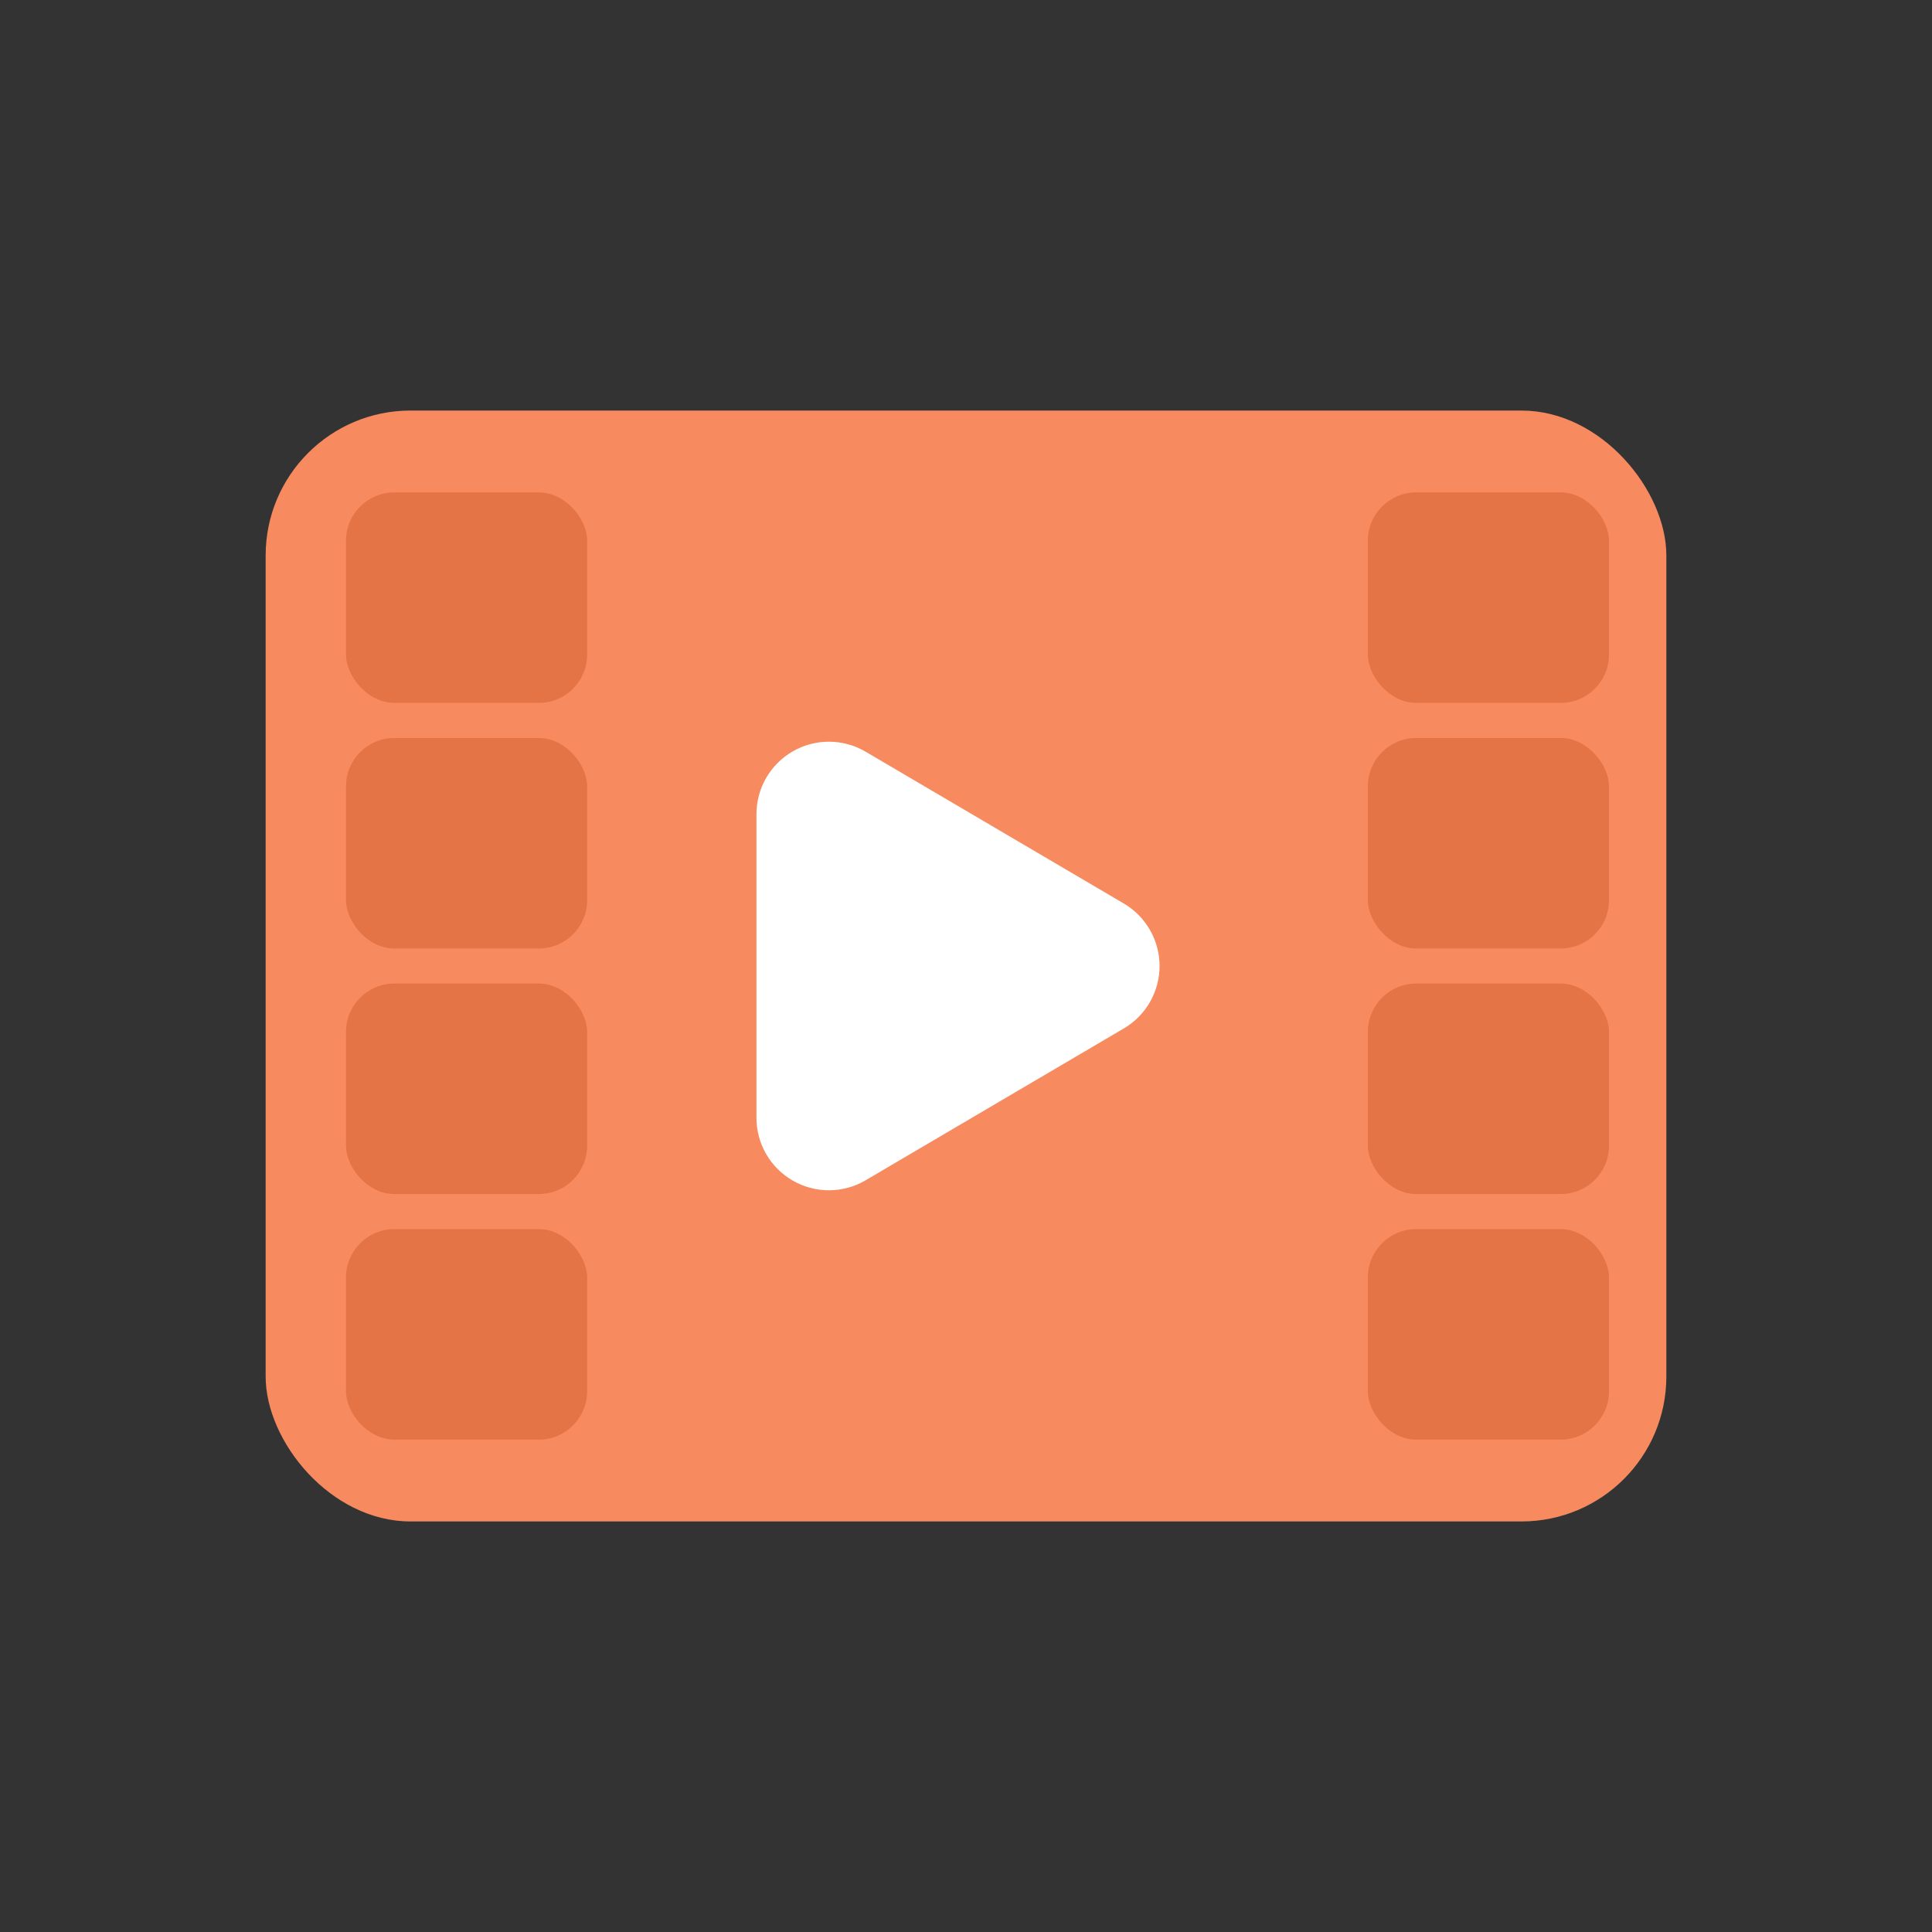 <svg xmlns="http://www.w3.org/2000/svg" xmlns:xlink="http://www.w3.org/1999/xlink" fill="none" version="1.1" width="80" height="80" viewBox="0 0 80 80"><rect x="0" y="0" width="80" height="80" fill="#333333" stroke="none"/><defs><mask id="master_svg0_252_15732" style="mask-type:alpha" maskUnits="userSpaceOnUse"><g><rect x="0" y="0" width="80" height="80" rx="0" fill="#FFFFFF" fill-opacity="1"/></g></mask></defs><g mask="url(#master_svg0_252_15732)"><g><g><rect x="11" y="17" width="58" height="46" rx="6" fill="#F78A5F" fill-opacity="1"/></g><g style="opacity:0.4;"><rect x="14.328" y="20.389" width="9.984" height="8.716" rx="2" fill="#C95220" fill-opacity="1"/></g><g style="opacity:0.4;"><rect x="56.641" y="20.389" width="9.984" height="8.716" rx="2" fill="#C95220" fill-opacity="1"/></g><g style="opacity:0.4;"><rect x="14.328" y="30.559" width="9.984" height="8.716" rx="2" fill="#C95220" fill-opacity="1"/></g><g style="opacity:0.4;"><rect x="56.641" y="30.559" width="9.984" height="8.716" rx="2" fill="#C95220" fill-opacity="1"/></g><g style="opacity:0.4;"><rect x="14.328" y="40.727" width="9.984" height="8.716" rx="2" fill="#C95220" fill-opacity="1"/></g><g style="opacity:0.4;"><rect x="56.641" y="40.727" width="9.984" height="8.716" rx="2" fill="#C95220" fill-opacity="1"/></g><g style="opacity:0.4;"><rect x="14.328" y="50.895" width="9.984" height="8.716" rx="2" fill="#C95220" fill-opacity="1"/></g><g style="opacity:0.4;"><rect x="56.641" y="50.895" width="9.984" height="8.716" rx="2" fill="#C95220" fill-opacity="1"/></g><g transform="matrix(0,1,-1,0,77.617,-24.25)"><path d="M73.123,41.774Q73.173,41.859,73.217,41.947Q73.261,42.035,73.3,42.125Q73.338,42.216,73.371,42.309Q73.403,42.402,73.429,42.498Q73.455,42.593,73.475,42.689Q73.495,42.786,73.509,42.883Q73.522,42.981,73.529,43.079Q73.536,43.178,73.537,43.276Q73.537,43.375,73.531,43.473Q73.526,43.572,73.513,43.669Q73.501,43.767,73.482,43.864Q73.463,43.961,73.438,44.056Q73.413,44.152,73.382,44.245Q73.351,44.339,73.314,44.43Q73.276,44.521,73.233,44.61Q73.19,44.698,73.141,44.784Q73.092,44.869,73.037,44.952Q72.983,45.034,72.923,45.112Q72.863,45.191,72.799,45.265Q72.734,45.339,72.664,45.409Q72.595,45.479,72.521,45.544Q72.447,45.609,72.369,45.67Q72.291,45.73,72.209,45.785Q72.127,45.84,72.042,45.889Q71.957,45.939,71.868,45.983Q71.78,46.026,71.689,46.064Q71.598,46.102,71.505,46.134Q71.411,46.166,71.316,46.191Q71.221,46.217,71.124,46.236Q71.028,46.255,70.93,46.268Q70.832,46.281,70.734,46.288Q70.635,46.294,70.537,46.294L57.962,46.294Q57.863,46.294,57.765,46.288Q57.667,46.281,57.569,46.268Q57.471,46.255,57.374,46.236Q57.278,46.217,57.183,46.191Q57.087,46.166,56.994,46.134Q56.901,46.102,56.81,46.064Q56.719,46.026,56.63,45.983Q56.542,45.939,56.457,45.889Q56.371,45.84,56.29,45.785Q56.208,45.73,56.13,45.67Q56.052,45.609,55.978,45.544Q55.904,45.479,55.834,45.409Q55.765,45.339,55.7,45.265Q55.635,45.191,55.576,45.112Q55.516,45.034,55.461,44.952Q55.407,44.869,55.358,44.784Q55.309,44.698,55.266,44.61Q55.222,44.521,55.185,44.43Q55.148,44.339,55.117,44.245Q55.085,44.152,55.06,44.056Q55.035,43.961,55.017,43.864Q54.998,43.767,54.985,43.669Q54.973,43.572,54.967,43.473Q54.961,43.375,54.962,43.276Q54.963,43.178,54.97,43.079Q54.977,42.981,54.99,42.883Q55.004,42.786,55.024,42.689Q55.043,42.593,55.07,42.498Q55.096,42.402,55.128,42.309Q55.161,42.216,55.199,42.125Q55.237,42.035,55.282,41.947Q55.326,41.859,55.376,41.774L61.663,31.081Q61.713,30.997,61.767,30.917Q61.822,30.836,61.882,30.759Q61.942,30.682,62.007,30.609Q62.071,30.537,62.141,30.468Q62.21,30.4,62.284,30.336Q62.357,30.272,62.435,30.213Q62.513,30.154,62.594,30.1Q62.675,30.046,62.76,29.998Q62.844,29.95,62.932,29.907Q63.019,29.864,63.11,29.827Q63.2,29.79,63.292,29.759Q63.384,29.728,63.479,29.703Q63.573,29.678,63.668,29.659Q63.764,29.64,63.861,29.627Q63.957,29.615,64.055,29.608Q64.152,29.602,64.249,29.602Q64.347,29.602,64.444,29.608Q64.541,29.615,64.638,29.627Q64.735,29.64,64.83,29.659Q64.926,29.678,65.02,29.703Q65.114,29.728,65.207,29.759Q65.299,29.79,65.389,29.827Q65.479,29.864,65.567,29.907Q65.654,29.95,65.739,29.998Q65.824,30.046,65.905,30.1Q65.986,30.154,66.064,30.213Q66.141,30.272,66.215,30.336Q66.289,30.4,66.358,30.468Q66.427,30.537,66.492,30.609Q66.557,30.682,66.617,30.759Q66.676,30.836,66.731,30.917Q66.786,30.997,66.835,31.081L73.123,41.774Z" fill="#FFFFFF" fill-opacity="1"/></g></g></g></svg>